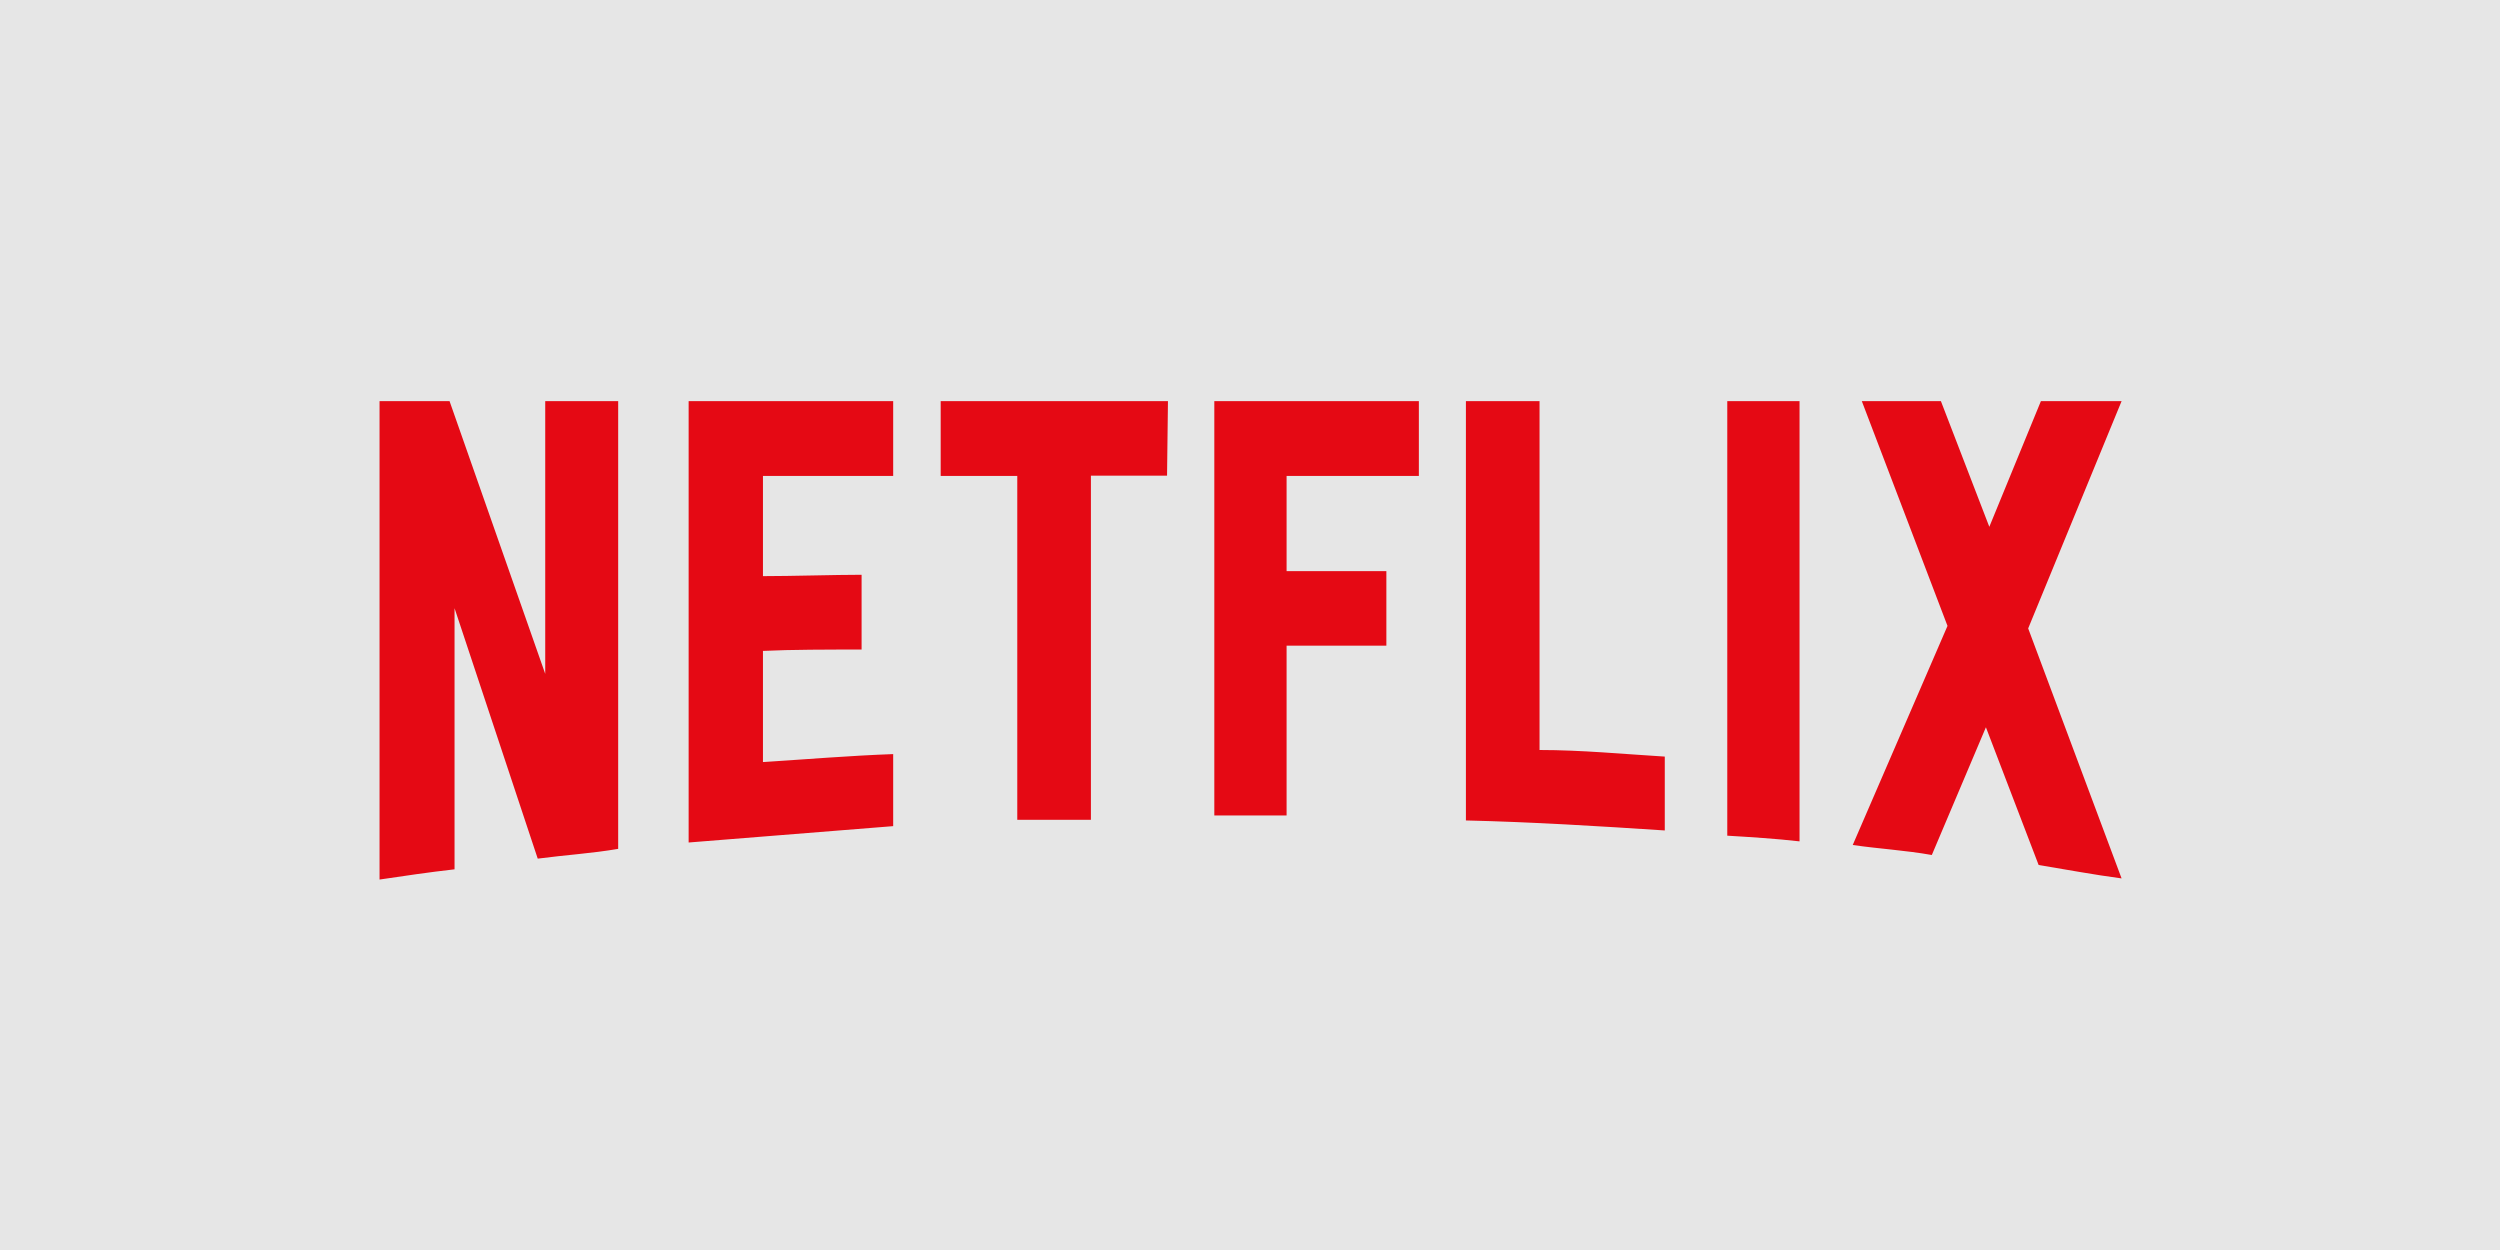 <svg xmlns="http://www.w3.org/2000/svg" width="110" height="55" data-name="Layer 2"><path d="M0 0h110v55H0z" style="fill:#e6e6e6"/><path d="M28.2 38.35c-1.16.2-2.33.27-3.54.43L21 27.76v11.49c-1.15.13-2.21.29-3.3.45V18.65h3.08l4.21 12v-12h3.21zm6.37-12c1.26 0 3.18-.06 4.34-.06v3.29c-1.44 0-3.12 0-4.34.06v4.89c1.91-.12 3.81-.28 5.73-.35v3.17l-9 .72V18.65h9v3.29h-5.73Zm17.78-4.42H49v15.14h-3.24V21.94h-3.37v-3.29h10zm5.26 4.2H62v3.28h-4.39v7.47h-3.18V18.65h9v3.29h-5.82ZM68.74 34c1.84 0 3.71.18 5.51.29v3.25c-2.9-.19-5.79-.37-8.75-.44V18.65h3.24zM77 37.77c1 .06 2.13.13 3.18.25V18.65H77Zm17.35-19.12-4.11 10 4.11 11c-1.22-.16-2.43-.39-3.65-.59L88.38 33 86 38.62c-1.18-.21-2.31-.27-3.48-.44l4.17-9.64-3.77-9.89h3.48l2.13 5.53 2.27-5.53z" style="fill:#e50914" transform="translate(-1 -1)"/></svg>